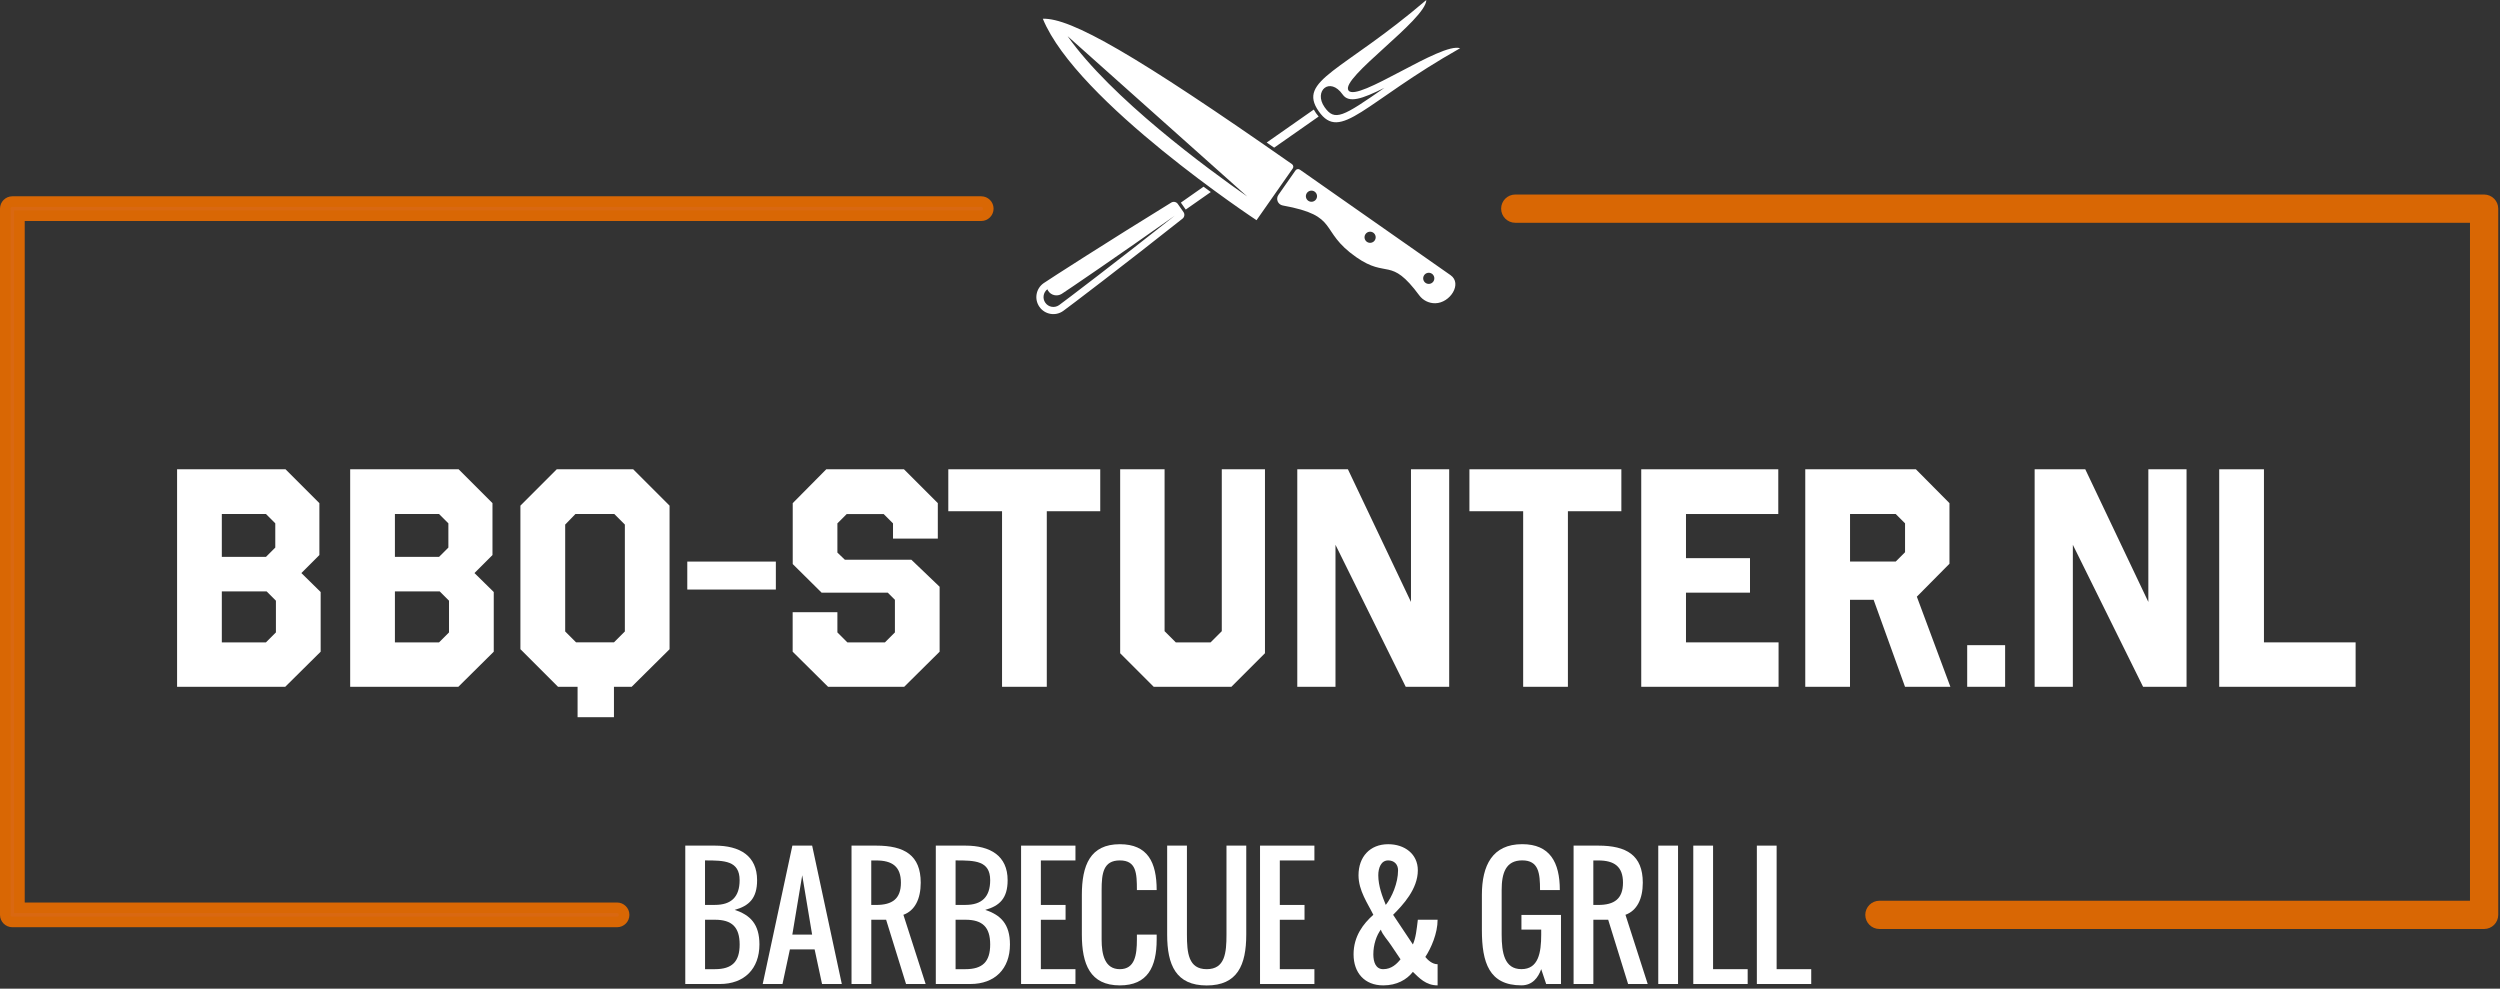 <svg width="708" height="280" viewBox="0 0 708 280" fill="none" xmlns="http://www.w3.org/2000/svg">
<rect x="0" y="0" width="708" height="280" fill="#333333" stroke="none"/>
<g clip-path="url(#clip0)">
<path d="M174.75 261.09H3.5C2.4 261.09 1.5 260.19 1.5 259.09V59.09C1.5 57.99 2.4 57.09 3.5 57.09H277.88C278.98 57.09 279.88 57.99 279.88 59.09C279.88 60.19 278.98 61.09 277.88 61.09H5.5V257.09H174.75C175.85 257.09 176.75 257.99 176.75 259.09C176.75 260.2 175.85 261.09 174.75 261.09Z" fill="#D96812" stroke="#D96704" stroke-width="3" stroke-miterlimit="10"/>
<path d="M703.5 261.09H532.25C531.15 261.09 530.25 260.19 530.25 259.09C530.25 257.99 531.15 257.09 532.25 257.09H701.5V61.09H429.12C428.02 61.09 427.12 60.19 427.12 59.09C427.12 57.99 428.02 57.09 429.12 57.09H703.5C704.6 57.09 705.5 57.99 705.5 59.09V259.09C705.5 260.2 704.6 261.09 703.5 261.09Z" stroke="#D96704" stroke-width="4" stroke-miterlimit="10"/>
<path d="M203.87 278.67H194.07V239.48H202.47C209.53 239.48 214.41 242.37 214.41 249.28C214.41 254.38 212.16 256.54 208.07 257.68C212.42 259.12 215.07 261.64 215.07 267.48C215.06 274.38 210.78 278.67 203.87 278.67ZM209.46 249.27C209.46 243.74 205.17 243.67 199.66 243.67V256.27H202.46C207.1 256.27 209.46 254 209.46 249.27ZM202.47 260.47H199.67V274.47H202.47C207.3 274.47 209.47 272.37 209.47 267.47C209.46 262.57 207.3 260.47 202.47 260.47Z" fill="white"/>
<path d="M221.6 278.67H216L224.4 239.48H230L238.4 278.67H232.8L230.7 268.87H223.7L221.6 278.67ZM227.19 247.87L224.39 264.67H229.99L227.19 247.87Z" fill="white"/>
<path d="M255.84 259.07L262.14 278.67H256.59L250.95 260.47H246.75V278.67H241.15V239.48H248.15C256.13 239.48 260.75 242.19 260.75 249.98C260.74 254.59 259.1 257.89 255.84 259.07ZM248.14 243.68H246.74V256.28H248.14C252.67 256.28 255.14 254.55 255.14 249.98C255.14 245.4 252.67 243.68 248.14 243.68Z" fill="white"/>
<path d="M274.82 278.67H265.02V239.48H273.42C280.48 239.48 285.36 242.37 285.36 249.28C285.36 254.38 283.11 256.54 279.02 257.68C283.37 259.12 286.02 261.64 286.02 267.48C286.02 274.38 281.73 278.67 274.82 278.67ZM280.42 249.27C280.42 243.74 276.13 243.67 270.62 243.67V256.27H273.42C278.06 256.27 280.42 254 280.42 249.27ZM273.42 260.47H270.62V274.47H273.42C278.25 274.47 280.42 272.37 280.42 267.47C280.42 262.57 278.25 260.47 273.42 260.47Z" fill="white"/>
<path d="M294.77 260.47V274.47H304.57V278.67H289.17V239.48H304.57V243.68H294.77V256.28H301.77V260.48H294.77V260.47Z" fill="white"/>
<path d="M317.14 279.06C308.72 279.06 306.38 273.07 306.38 264.65V253.47C306.38 245.05 308.72 239.08 317.14 239.08C325.04 239.08 327.57 244.2 327.57 252.07H321.97C321.97 247.3 321.82 243.67 317.14 243.67C312.46 243.67 311.98 247.3 311.98 252.07V266.07C311.98 270.36 312.88 274.47 317.14 274.47C321.43 274.47 321.97 270.36 321.97 266.07V264.67H327.57V266.07C327.57 273.86 324.99 279.06 317.14 279.06Z" fill="white"/>
<path d="M341.74 279.08C333.04 279.08 330.54 273.31 330.54 264.67V239.48H336.14V264.67C336.14 269.85 336.56 274.47 341.74 274.47C346.92 274.47 347.34 269.86 347.34 264.67V239.48H352.94V264.67C352.94 273.31 350.44 279.08 341.74 279.08Z" fill="white"/>
<path d="M362.44 260.47V274.47H372.24V278.67H356.84V239.48H372.24V243.68H362.44V256.28H369.44V260.48H362.44V260.47Z" fill="white"/>
<path d="M400.13 275.23C398.4 277.44 395.58 279.06 391.73 279.06C386.46 279.06 383.33 275.5 383.33 270.27C383.33 265.13 386.09 261.59 388.93 259.07C387.38 255.9 384.73 252.25 384.73 247.87C384.73 242.69 387.94 239.08 393.13 239.08C397.79 239.08 401.53 241.84 401.53 246.47C401.53 251.78 397.33 256.27 394.53 259.07L400.13 267.47C400.96 265.61 401.2 263.23 401.53 260.47H407.13C407.13 264.34 405.29 268.52 403.65 271.01C404.35 271.88 405.62 273.07 407.13 273.07V279.06C403.8 279.06 401.88 276.92 400.13 275.23ZM391.73 274.47C394.07 274.47 395.58 272.98 396.63 271.67L393.94 267.67C393.07 266.31 391.53 264.74 391.05 263.27C389.83 264.89 388.93 267.49 388.93 270.27C388.93 272.43 389.59 274.47 391.73 274.47ZM395.93 246.47C395.93 244.79 394.84 243.67 393.13 243.67C391.1 243.67 390.33 245.81 390.33 247.87C390.33 250.93 391.51 253.95 392.45 256.27C394.18 254.11 395.93 250.08 395.93 246.47Z" fill="white"/>
<path d="M436.47 264.67V263.27H430.87V259.11H442.07V278.66H437.87L436.47 274.46C435.64 276.78 434.04 279.05 430.87 279.05C421.73 279.05 419.67 272.62 419.67 263.39V253.46C419.67 245.04 422.67 239.07 431.09 239.07C438.92 239.07 441.74 244.19 441.74 252.06H436.14C436.14 247.29 435.77 243.66 431.09 243.66C426.41 243.66 425.27 247.29 425.27 252.06V264.66C425.27 269.82 426.04 274.46 430.87 274.46C435.69 274.47 436.47 269.79 436.47 264.67Z" fill="white"/>
<path d="M460.33 259.07L466.63 278.67H461.08L455.44 260.47H451.24V278.67H445.64V239.48H452.64C460.62 239.48 465.24 242.19 465.24 249.98C465.23 254.59 463.59 257.89 460.33 259.07ZM452.63 243.68H451.23V256.28H452.63C457.16 256.28 459.63 254.55 459.63 249.98C459.63 245.4 457.16 243.68 452.63 243.68Z" fill="white"/>
<path d="M475.22 239.48V278.67H469.62V239.48H475.22V239.48Z" fill="white"/>
<path d="M479.54 239.48H485.14V274.47H494.94V278.67H479.54V239.48V239.48Z" fill="white"/>
<path d="M497.54 239.48H503.14V274.47H512.94V278.67H497.54V239.48V239.48Z" fill="white"/>
<path d="M373.46 31.52C379.66 40.37 386.25 29.06 413.5 13.66C408.18 11.85 384.33 29.11 381.89 25.62C379.45 22.13 403.82 5.62 403.94 0C380.15 20.34 367.26 22.66 373.46 31.52ZM380.24 26.77C382.01 29.3 385.73 28.03 392.06 24.88C380.28 33.08 377.99 34.45 375.12 30.35C371.92 25.79 376.61 21.6 380.24 26.77ZM333.55 57.75C333.13 57.15 332.32 56.99 331.7 57.37C314.14 68.16 296.88 79.27 295.55 80.2C293.37 81.73 292.84 84.73 294.37 86.9C295.89 89.08 298.9 89.61 301.07 88.08C302.4 87.15 318.74 74.73 334.89 61.92C335.46 61.47 335.58 60.65 335.16 60.05L333.55 57.75ZM299.92 86.42C298.66 87.3 296.91 87 296.03 85.73C295.17 84.51 295.44 82.83 296.61 81.92C296.67 82.06 296.74 82.2 296.82 82.34C297.64 83.65 299.36 84.04 300.67 83.23C302 82.4 317.06 72.15 332.68 61.09C316.98 73.52 301.26 85.48 299.92 86.42ZM342.9 54.38L335.8 59.35L334.42 57.38L340.85 52.87C341.55 53.39 342.24 53.9 342.9 54.38ZM373.44 33L360.84 41.82C360.13 41.33 359.43 40.84 358.73 40.36L372.06 31.03C372.25 31.36 372.46 31.7 372.7 32.05C372.95 32.39 373.19 32.71 373.44 33ZM366.88 48.27C366.56 48.72 366.27 49.14 366.01 49.52C364.04 52.33 363.41 53.24 363.43 53.21C363.02 53.79 362.56 54.45 362.04 55.2C361.24 56.35 361.9 57.94 363.27 58.19C379.65 61.17 373.29 65.27 384.06 72.81C392.95 79.03 393.7 72.51 401.93 83.64C402.99 85.07 404.67 85.9 406.45 85.88C410.7 85.83 414.19 80.3 410.8 77.93C396.53 67.94 382.36 58.01 368.15 48.06C367.72 47.76 367.16 47.86 366.88 48.27ZM403.33 77.92C403.83 77.21 404.81 77.03 405.53 77.53C406.24 78.03 406.42 79.01 405.92 79.73C405.42 80.44 404.44 80.62 403.72 80.12C403.01 79.62 402.83 78.64 403.33 77.92ZM386.72 66.29C387.22 65.58 388.2 65.4 388.92 65.9C389.63 66.4 389.81 67.38 389.31 68.1C388.81 68.81 387.83 68.99 387.11 68.49C386.39 67.99 386.22 67 386.72 66.29ZM370.11 54.66C370.61 53.95 371.59 53.77 372.31 54.27C373.02 54.77 373.2 55.75 372.7 56.47C372.2 57.18 371.22 57.36 370.5 56.86C369.78 56.36 369.61 55.37 370.11 54.66ZM365.87 46.47C321.46 15.4 303.2 5.02 295.33 5.31C304.88 28.74 355.85 62.36 355.85 62.36C355.85 62.36 361.73 53.96 366.1 47.72C366.24 47.52 366.29 47.28 366.25 47.05C366.2 46.81 366.07 46.6 365.87 46.47ZM302.34 10.24L353.21 55.64C341.99 47.8 314.67 27.75 302.34 10.24Z" fill="white"/>
<path d="M90.45 157.19L85.35 162.29L90.81 167.66V184.56L80.78 194.5H50.15V132.9H80.86L90.45 142.49V157.19ZM62.82 145.57V157.71H75.32L77.96 155.07V148.21L75.32 145.57H62.82ZM62.82 167.49V181.92H75.32L78.14 179.1V170.12L75.5 167.48H62.82V167.49Z" fill="white"/>
<path d="M139.47 157.19L134.37 162.29L139.83 167.66V184.56L129.8 194.5H99.17V132.9H129.88L139.47 142.49V157.19ZM111.84 145.57V157.71H124.34L126.98 155.07V148.21L124.34 145.57H111.84ZM111.84 167.49V181.92H124.34L127.16 179.1V170.12L124.52 167.48H111.84V167.49Z" fill="white"/>
<path d="M189.63 183.85L178.89 194.5H173.87V203.12H163.57V194.5H158.03L147.38 183.85V143.2L157.67 132.9H179.32L189.62 143.2V183.85H189.63ZM162.96 145.57L160.06 148.56V178.83L163.14 181.91H173.88L176.96 178.83V148.56L173.97 145.57H162.96Z" fill="white"/>
<path d="M219.72 166.96H194.64V159.04H219.72V166.96V166.96Z" fill="white"/>
<path d="M265.57 152.53H252.9V148.22L250.26 145.58H239.79L237.15 148.22V156.49L239.26 158.51H258.09L266.1 166.17V184.56L256.07 194.5H234.51L224.48 184.56V173.38H237.15V179.1L239.97 181.92H250.62L253.44 179.1V169.86L251.42 167.84H232.68L224.5 159.74V142.49L234 132.9H256L265.59 142.49V152.53H265.57Z" fill="white"/>
<path d="M311.59 144.78H296.45V194.5H283.78V144.78H268.56V132.9H311.59V144.78V144.78Z" fill="white"/>
<path d="M358.23 185L348.73 194.5H326.73L317.23 185V132.9H329.81V178.75L332.98 181.92H342.84L346.01 178.75V132.9H358.24V185H358.23Z" fill="white"/>
<path d="M410.42 194.5H398.1L378.21 154.29V194.5H367.39V132.9H381.73L399.59 170.47V132.9H410.41V194.5H410.42Z" fill="white"/>
<path d="M459.17 144.78H444.03V194.5H431.36V144.78H416.14V132.9H459.17V144.78V144.78Z" fill="white"/>
<path d="M503.61 145.57H477.47V158.07H495.6V167.84H477.47V181.92H503.69V194.5H464.8V132.9H503.61V145.57Z" fill="white"/>
<path d="M552.09 142.49V159.65L542.85 168.98L552.35 194.5H539.5L530.61 169.86H523.92V194.5H511.25V132.9H542.58L552.09 142.49ZM523.93 145.57V159.03H536.87L539.51 156.39V148.21L536.87 145.57H523.93V145.57Z" fill="white"/>
<path d="M567.85 194.5H557.11V182.71H567.85V194.5Z" fill="white"/>
<path d="M619.24 194.5H606.92L587.03 154.29V194.5H576.21V132.9H590.55L608.41 170.47V132.9H619.23V194.5H619.24Z" fill="white"/>
<path d="M641.15 181.92H667.11V194.5H628.48V132.9H641.15V181.92Z" fill="white"/>
</g>
<defs>
<clipPath id="clip0">
<rect width="707.5" height="279.08" fill="white"/>
</clipPath>
</defs>
</svg>
